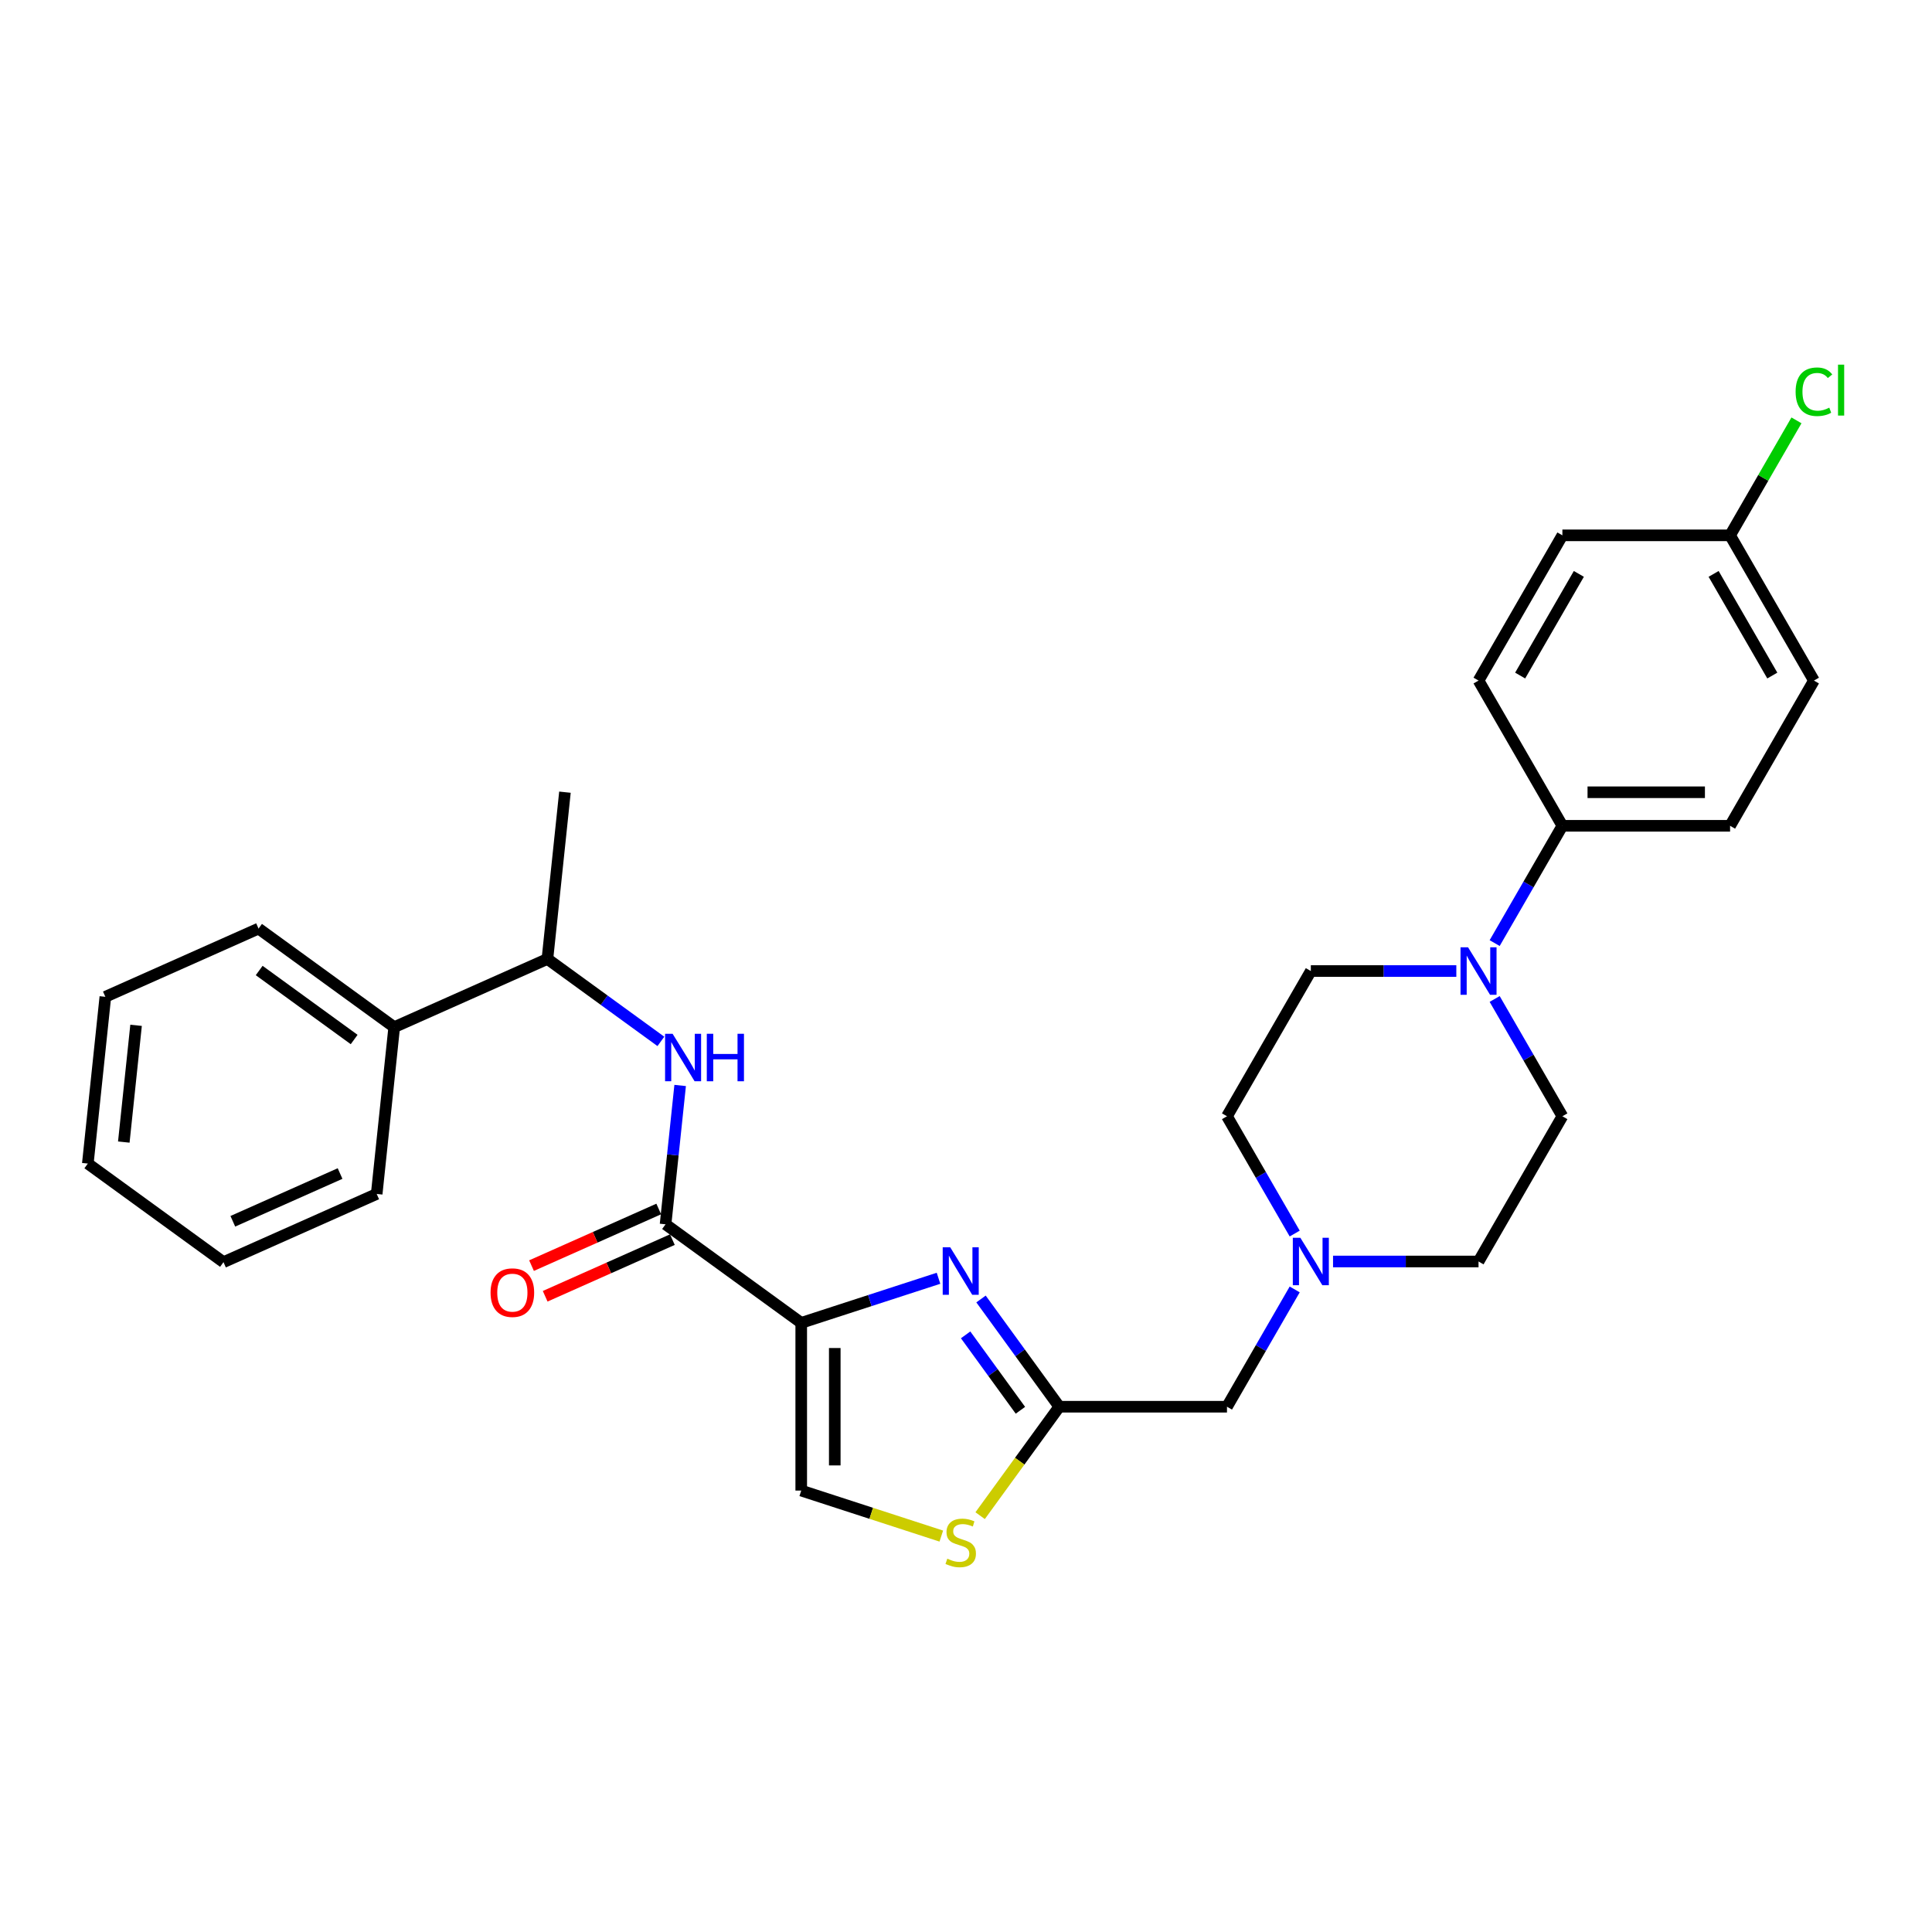 <?xml version='1.0' encoding='iso-8859-1'?>
<svg version='1.1' baseProfile='full'
              xmlns='http://www.w3.org/2000/svg'
                      xmlns:rdkit='http://www.rdkit.org/xml'
                      xmlns:xlink='http://www.w3.org/1999/xlink'
                  xml:space='preserve'
width='1000px' height='1000px' viewBox='0 0 1000 1000'>
<!-- END OF HEADER -->
<rect style='opacity:1.0;fill:#FFFFFF;stroke:none' width='1000' height='1000' x='0' y='0'> </rect>
<path class='bond-0' d='M 414.715,684.718 L 450.244,673.173' style='fill:none;fill-rule:evenodd;stroke:#000000;stroke-width:6px;stroke-linecap:butt;stroke-linejoin:miter;stroke-opacity:1' />
<path class='bond-0' d='M 450.244,673.173 L 485.774,661.629' style='fill:none;fill-rule:evenodd;stroke:#0000FF;stroke-width:6px;stroke-linecap:butt;stroke-linejoin:miter;stroke-opacity:1' />
<path class='bond-1' d='M 414.715,684.718 L 344.492,633.698' style='fill:none;fill-rule:evenodd;stroke:#000000;stroke-width:6px;stroke-linecap:butt;stroke-linejoin:miter;stroke-opacity:1' />
<path class='bond-3' d='M 414.715,684.718 L 414.715,771.518' style='fill:none;fill-rule:evenodd;stroke:#000000;stroke-width:6px;stroke-linecap:butt;stroke-linejoin:miter;stroke-opacity:1' />
<path class='bond-3' d='M 432.075,697.738 L 432.075,758.498' style='fill:none;fill-rule:evenodd;stroke:#000000;stroke-width:6px;stroke-linecap:butt;stroke-linejoin:miter;stroke-opacity:1' />
<path class='bond-2' d='M 507.773,672.356 L 528.03,700.237' style='fill:none;fill-rule:evenodd;stroke:#0000FF;stroke-width:6px;stroke-linecap:butt;stroke-linejoin:miter;stroke-opacity:1' />
<path class='bond-2' d='M 528.03,700.237 L 548.286,728.118' style='fill:none;fill-rule:evenodd;stroke:#000000;stroke-width:6px;stroke-linecap:butt;stroke-linejoin:miter;stroke-opacity:1' />
<path class='bond-2' d='M 499.805,690.924 L 513.985,710.441' style='fill:none;fill-rule:evenodd;stroke:#0000FF;stroke-width:6px;stroke-linecap:butt;stroke-linejoin:miter;stroke-opacity:1' />
<path class='bond-2' d='M 513.985,710.441 L 528.165,729.957' style='fill:none;fill-rule:evenodd;stroke:#000000;stroke-width:6px;stroke-linecap:butt;stroke-linejoin:miter;stroke-opacity:1' />
<path class='bond-5' d='M 344.492,633.698 L 348.268,597.766' style='fill:none;fill-rule:evenodd;stroke:#000000;stroke-width:6px;stroke-linecap:butt;stroke-linejoin:miter;stroke-opacity:1' />
<path class='bond-5' d='M 348.268,597.766 L 352.045,561.834' style='fill:none;fill-rule:evenodd;stroke:#0000FF;stroke-width:6px;stroke-linecap:butt;stroke-linejoin:miter;stroke-opacity:1' />
<path class='bond-11' d='M 340.961,625.768 L 308.04,640.426' style='fill:none;fill-rule:evenodd;stroke:#000000;stroke-width:6px;stroke-linecap:butt;stroke-linejoin:miter;stroke-opacity:1' />
<path class='bond-11' d='M 308.04,640.426 L 275.119,655.083' style='fill:none;fill-rule:evenodd;stroke:#FF0000;stroke-width:6px;stroke-linecap:butt;stroke-linejoin:miter;stroke-opacity:1' />
<path class='bond-11' d='M 348.022,641.627 L 315.101,656.285' style='fill:none;fill-rule:evenodd;stroke:#000000;stroke-width:6px;stroke-linecap:butt;stroke-linejoin:miter;stroke-opacity:1' />
<path class='bond-11' d='M 315.101,656.285 L 282.18,670.942' style='fill:none;fill-rule:evenodd;stroke:#FF0000;stroke-width:6px;stroke-linecap:butt;stroke-linejoin:miter;stroke-opacity:1' />
<path class='bond-10' d='M 548.286,728.118 L 635.086,728.118' style='fill:none;fill-rule:evenodd;stroke:#000000;stroke-width:6px;stroke-linecap:butt;stroke-linejoin:miter;stroke-opacity:1' />
<path class='bond-29' d='M 548.286,728.118 L 527.802,756.312' style='fill:none;fill-rule:evenodd;stroke:#000000;stroke-width:6px;stroke-linecap:butt;stroke-linejoin:miter;stroke-opacity:1' />
<path class='bond-29' d='M 527.802,756.312 L 507.318,784.506' style='fill:none;fill-rule:evenodd;stroke:#CCCC00;stroke-width:6px;stroke-linecap:butt;stroke-linejoin:miter;stroke-opacity:1' />
<path class='bond-6' d='M 414.715,771.518 L 450.965,783.296' style='fill:none;fill-rule:evenodd;stroke:#000000;stroke-width:6px;stroke-linecap:butt;stroke-linejoin:miter;stroke-opacity:1' />
<path class='bond-6' d='M 450.965,783.296 L 487.215,795.075' style='fill:none;fill-rule:evenodd;stroke:#CCCC00;stroke-width:6px;stroke-linecap:butt;stroke-linejoin:miter;stroke-opacity:1' />
<path class='bond-4' d='M 753.794,502.604 L 716.14,502.604' style='fill:none;fill-rule:evenodd;stroke:#0000FF;stroke-width:6px;stroke-linecap:butt;stroke-linejoin:miter;stroke-opacity:1' />
<path class='bond-4' d='M 716.14,502.604 L 678.486,502.604' style='fill:none;fill-rule:evenodd;stroke:#000000;stroke-width:6px;stroke-linecap:butt;stroke-linejoin:miter;stroke-opacity:1' />
<path class='bond-8' d='M 773.635,488.143 L 791.161,457.788' style='fill:none;fill-rule:evenodd;stroke:#0000FF;stroke-width:6px;stroke-linecap:butt;stroke-linejoin:miter;stroke-opacity:1' />
<path class='bond-8' d='M 791.161,457.788 L 808.687,427.433' style='fill:none;fill-rule:evenodd;stroke:#000000;stroke-width:6px;stroke-linecap:butt;stroke-linejoin:miter;stroke-opacity:1' />
<path class='bond-30' d='M 773.635,517.065 L 791.161,547.42' style='fill:none;fill-rule:evenodd;stroke:#0000FF;stroke-width:6px;stroke-linecap:butt;stroke-linejoin:miter;stroke-opacity:1' />
<path class='bond-30' d='M 791.161,547.42 L 808.687,577.775' style='fill:none;fill-rule:evenodd;stroke:#000000;stroke-width:6px;stroke-linecap:butt;stroke-linejoin:miter;stroke-opacity:1' />
<path class='bond-9' d='M 342.073,539.024 L 312.707,517.688' style='fill:none;fill-rule:evenodd;stroke:#0000FF;stroke-width:6px;stroke-linecap:butt;stroke-linejoin:miter;stroke-opacity:1' />
<path class='bond-9' d='M 312.707,517.688 L 283.342,496.353' style='fill:none;fill-rule:evenodd;stroke:#000000;stroke-width:6px;stroke-linecap:butt;stroke-linejoin:miter;stroke-opacity:1' />
<path class='bond-7' d='M 670.137,667.407 L 652.612,697.763' style='fill:none;fill-rule:evenodd;stroke:#0000FF;stroke-width:6px;stroke-linecap:butt;stroke-linejoin:miter;stroke-opacity:1' />
<path class='bond-7' d='M 652.612,697.763 L 635.086,728.118' style='fill:none;fill-rule:evenodd;stroke:#000000;stroke-width:6px;stroke-linecap:butt;stroke-linejoin:miter;stroke-opacity:1' />
<path class='bond-17' d='M 670.137,638.486 L 652.612,608.131' style='fill:none;fill-rule:evenodd;stroke:#0000FF;stroke-width:6px;stroke-linecap:butt;stroke-linejoin:miter;stroke-opacity:1' />
<path class='bond-17' d='M 652.612,608.131 L 635.086,577.775' style='fill:none;fill-rule:evenodd;stroke:#000000;stroke-width:6px;stroke-linecap:butt;stroke-linejoin:miter;stroke-opacity:1' />
<path class='bond-18' d='M 689.979,652.947 L 727.633,652.947' style='fill:none;fill-rule:evenodd;stroke:#0000FF;stroke-width:6px;stroke-linecap:butt;stroke-linejoin:miter;stroke-opacity:1' />
<path class='bond-18' d='M 727.633,652.947 L 765.286,652.947' style='fill:none;fill-rule:evenodd;stroke:#000000;stroke-width:6px;stroke-linecap:butt;stroke-linejoin:miter;stroke-opacity:1' />
<path class='bond-15' d='M 808.687,427.433 L 895.487,427.433' style='fill:none;fill-rule:evenodd;stroke:#000000;stroke-width:6px;stroke-linecap:butt;stroke-linejoin:miter;stroke-opacity:1' />
<path class='bond-15' d='M 821.707,410.073 L 882.467,410.073' style='fill:none;fill-rule:evenodd;stroke:#000000;stroke-width:6px;stroke-linecap:butt;stroke-linejoin:miter;stroke-opacity:1' />
<path class='bond-16' d='M 808.687,427.433 L 765.286,352.262' style='fill:none;fill-rule:evenodd;stroke:#000000;stroke-width:6px;stroke-linecap:butt;stroke-linejoin:miter;stroke-opacity:1' />
<path class='bond-14' d='M 283.342,496.353 L 204.046,531.658' style='fill:none;fill-rule:evenodd;stroke:#000000;stroke-width:6px;stroke-linecap:butt;stroke-linejoin:miter;stroke-opacity:1' />
<path class='bond-23' d='M 283.342,496.353 L 292.415,410.029' style='fill:none;fill-rule:evenodd;stroke:#000000;stroke-width:6px;stroke-linecap:butt;stroke-linejoin:miter;stroke-opacity:1' />
<path class='bond-12' d='M 808.687,577.775 L 765.286,652.947' style='fill:none;fill-rule:evenodd;stroke:#000000;stroke-width:6px;stroke-linecap:butt;stroke-linejoin:miter;stroke-opacity:1' />
<path class='bond-13' d='M 678.486,502.604 L 635.086,577.775' style='fill:none;fill-rule:evenodd;stroke:#000000;stroke-width:6px;stroke-linecap:butt;stroke-linejoin:miter;stroke-opacity:1' />
<path class='bond-24' d='M 204.046,531.658 L 133.823,480.638' style='fill:none;fill-rule:evenodd;stroke:#000000;stroke-width:6px;stroke-linecap:butt;stroke-linejoin:miter;stroke-opacity:1' />
<path class='bond-24' d='M 183.309,538.05 L 134.153,502.336' style='fill:none;fill-rule:evenodd;stroke:#000000;stroke-width:6px;stroke-linecap:butt;stroke-linejoin:miter;stroke-opacity:1' />
<path class='bond-25' d='M 204.046,531.658 L 194.973,617.983' style='fill:none;fill-rule:evenodd;stroke:#000000;stroke-width:6px;stroke-linecap:butt;stroke-linejoin:miter;stroke-opacity:1' />
<path class='bond-20' d='M 895.487,427.433 L 938.887,352.262' style='fill:none;fill-rule:evenodd;stroke:#000000;stroke-width:6px;stroke-linecap:butt;stroke-linejoin:miter;stroke-opacity:1' />
<path class='bond-21' d='M 765.286,352.262 L 808.687,277.091' style='fill:none;fill-rule:evenodd;stroke:#000000;stroke-width:6px;stroke-linecap:butt;stroke-linejoin:miter;stroke-opacity:1' />
<path class='bond-21' d='M 786.831,349.667 L 817.211,297.047' style='fill:none;fill-rule:evenodd;stroke:#000000;stroke-width:6px;stroke-linecap:butt;stroke-linejoin:miter;stroke-opacity:1' />
<path class='bond-19' d='M 895.487,277.091 L 938.887,352.262' style='fill:none;fill-rule:evenodd;stroke:#000000;stroke-width:6px;stroke-linecap:butt;stroke-linejoin:miter;stroke-opacity:1' />
<path class='bond-19' d='M 886.962,297.047 L 917.342,349.667' style='fill:none;fill-rule:evenodd;stroke:#000000;stroke-width:6px;stroke-linecap:butt;stroke-linejoin:miter;stroke-opacity:1' />
<path class='bond-22' d='M 895.487,277.091 L 912.666,247.335' style='fill:none;fill-rule:evenodd;stroke:#000000;stroke-width:6px;stroke-linecap:butt;stroke-linejoin:miter;stroke-opacity:1' />
<path class='bond-22' d='M 912.666,247.335 L 929.846,217.579' style='fill:none;fill-rule:evenodd;stroke:#00CC00;stroke-width:6px;stroke-linecap:butt;stroke-linejoin:miter;stroke-opacity:1' />
<path class='bond-32' d='M 895.487,277.091 L 808.687,277.091' style='fill:none;fill-rule:evenodd;stroke:#000000;stroke-width:6px;stroke-linecap:butt;stroke-linejoin:miter;stroke-opacity:1' />
<path class='bond-27' d='M 133.823,480.638 L 54.528,515.943' style='fill:none;fill-rule:evenodd;stroke:#000000;stroke-width:6px;stroke-linecap:butt;stroke-linejoin:miter;stroke-opacity:1' />
<path class='bond-26' d='M 194.973,617.983 L 115.677,653.288' style='fill:none;fill-rule:evenodd;stroke:#000000;stroke-width:6px;stroke-linecap:butt;stroke-linejoin:miter;stroke-opacity:1' />
<path class='bond-26' d='M 176.018,607.419 L 120.511,632.133' style='fill:none;fill-rule:evenodd;stroke:#000000;stroke-width:6px;stroke-linecap:butt;stroke-linejoin:miter;stroke-opacity:1' />
<path class='bond-28' d='M 115.677,653.288 L 45.455,602.268' style='fill:none;fill-rule:evenodd;stroke:#000000;stroke-width:6px;stroke-linecap:butt;stroke-linejoin:miter;stroke-opacity:1' />
<path class='bond-31' d='M 54.528,515.943 L 45.455,602.268' style='fill:none;fill-rule:evenodd;stroke:#000000;stroke-width:6px;stroke-linecap:butt;stroke-linejoin:miter;stroke-opacity:1' />
<path class='bond-31' d='M 70.432,530.706 L 64.08,591.134' style='fill:none;fill-rule:evenodd;stroke:#000000;stroke-width:6px;stroke-linecap:butt;stroke-linejoin:miter;stroke-opacity:1' />
<path  class='atom-1' d='M 491.833 645.604
L 499.888 658.624
Q 500.686 659.909, 501.971 662.235
Q 503.256 664.561, 503.325 664.7
L 503.325 645.604
L 506.589 645.604
L 506.589 670.186
L 503.221 670.186
L 494.576 655.951
Q 493.569 654.284, 492.492 652.374
Q 491.451 650.465, 491.138 649.875
L 491.138 670.186
L 487.944 670.186
L 487.944 645.604
L 491.833 645.604
' fill='#0000FF'/>
<path  class='atom-5' d='M 759.853 490.313
L 767.908 503.333
Q 768.706 504.618, 769.991 506.944
Q 771.276 509.271, 771.345 509.409
L 771.345 490.313
L 774.609 490.313
L 774.609 514.895
L 771.241 514.895
L 762.596 500.66
Q 761.589 498.993, 760.512 497.084
Q 759.471 495.174, 759.158 494.584
L 759.158 514.895
L 755.964 514.895
L 755.964 490.313
L 759.853 490.313
' fill='#0000FF'/>
<path  class='atom-6' d='M 348.131 535.082
L 356.186 548.102
Q 356.985 549.387, 358.269 551.713
Q 359.554 554.039, 359.624 554.178
L 359.624 535.082
L 362.887 535.082
L 362.887 559.664
L 359.519 559.664
L 350.874 545.429
Q 349.867 543.762, 348.791 541.853
Q 347.749 539.943, 347.437 539.353
L 347.437 559.664
L 344.243 559.664
L 344.243 535.082
L 348.131 535.082
' fill='#0000FF'/>
<path  class='atom-6' d='M 365.838 535.082
L 369.172 535.082
L 369.172 545.533
L 381.74 545.533
L 381.74 535.082
L 385.073 535.082
L 385.073 559.664
L 381.74 559.664
L 381.74 548.311
L 369.172 548.311
L 369.172 559.664
L 365.838 559.664
L 365.838 535.082
' fill='#0000FF'/>
<path  class='atom-7' d='M 490.322 806.777
Q 490.6 806.882, 491.746 807.368
Q 492.892 807.854, 494.142 808.166
Q 495.426 808.444, 496.676 808.444
Q 499.002 808.444, 500.356 807.333
Q 501.711 806.187, 501.711 804.208
Q 501.711 802.854, 501.016 802.021
Q 500.356 801.187, 499.315 800.736
Q 498.273 800.285, 496.537 799.764
Q 494.35 799.104, 493.031 798.479
Q 491.746 797.854, 490.808 796.535
Q 489.906 795.216, 489.906 792.994
Q 489.906 789.903, 491.989 787.994
Q 494.107 786.084, 498.273 786.084
Q 501.12 786.084, 504.349 787.438
L 503.551 790.112
Q 500.599 788.897, 498.377 788.897
Q 495.982 788.897, 494.662 789.903
Q 493.343 790.876, 493.378 792.577
Q 493.378 793.896, 494.037 794.695
Q 494.732 795.493, 495.704 795.945
Q 496.711 796.396, 498.377 796.917
Q 500.599 797.611, 501.919 798.306
Q 503.238 799, 504.176 800.424
Q 505.148 801.812, 505.148 804.208
Q 505.148 807.611, 502.856 809.451
Q 500.599 811.256, 496.815 811.256
Q 494.628 811.256, 492.961 810.77
Q 491.329 810.319, 489.385 809.52
L 490.322 806.777
' fill='#CCCC00'/>
<path  class='atom-8' d='M 673.053 640.656
L 681.108 653.676
Q 681.906 654.96, 683.191 657.287
Q 684.476 659.613, 684.545 659.752
L 684.545 640.656
L 687.809 640.656
L 687.809 665.237
L 684.441 665.237
L 675.796 651.002
Q 674.789 649.336, 673.712 647.426
Q 672.671 645.516, 672.358 644.926
L 672.358 665.237
L 669.164 665.237
L 669.164 640.656
L 673.053 640.656
' fill='#0000FF'/>
<path  class='atom-12' d='M 253.912 669.072
Q 253.912 663.17, 256.828 659.871
Q 259.745 656.573, 265.196 656.573
Q 270.647 656.573, 273.563 659.871
Q 276.48 663.17, 276.48 669.072
Q 276.48 675.044, 273.529 678.446
Q 270.578 681.814, 265.196 681.814
Q 259.78 681.814, 256.828 678.446
Q 253.912 675.079, 253.912 669.072
M 265.196 679.037
Q 268.946 679.037, 270.959 676.537
Q 273.008 674.002, 273.008 669.072
Q 273.008 664.246, 270.959 661.816
Q 268.946 659.35, 265.196 659.35
Q 261.446 659.35, 259.398 661.781
Q 257.384 664.211, 257.384 669.072
Q 257.384 674.037, 259.398 676.537
Q 261.446 679.037, 265.196 679.037
' fill='#FF0000'/>
<path  class='atom-23' d='M 929.408 202.771
Q 929.408 196.66, 932.255 193.466
Q 935.137 190.237, 940.588 190.237
Q 945.657 190.237, 948.365 193.813
L 946.074 195.688
Q 944.095 193.084, 940.588 193.084
Q 936.873 193.084, 934.894 195.584
Q 932.95 198.049, 932.95 202.771
Q 932.95 207.631, 934.963 210.131
Q 937.012 212.631, 940.97 212.631
Q 943.678 212.631, 946.838 210.999
L 947.81 213.603
Q 946.525 214.437, 944.581 214.923
Q 942.636 215.409, 940.484 215.409
Q 935.137 215.409, 932.255 212.145
Q 929.408 208.881, 929.408 202.771
' fill='#00CC00'/>
<path  class='atom-23' d='M 951.351 188.744
L 954.545 188.744
L 954.545 215.096
L 951.351 215.096
L 951.351 188.744
' fill='#00CC00'/>
</svg>
